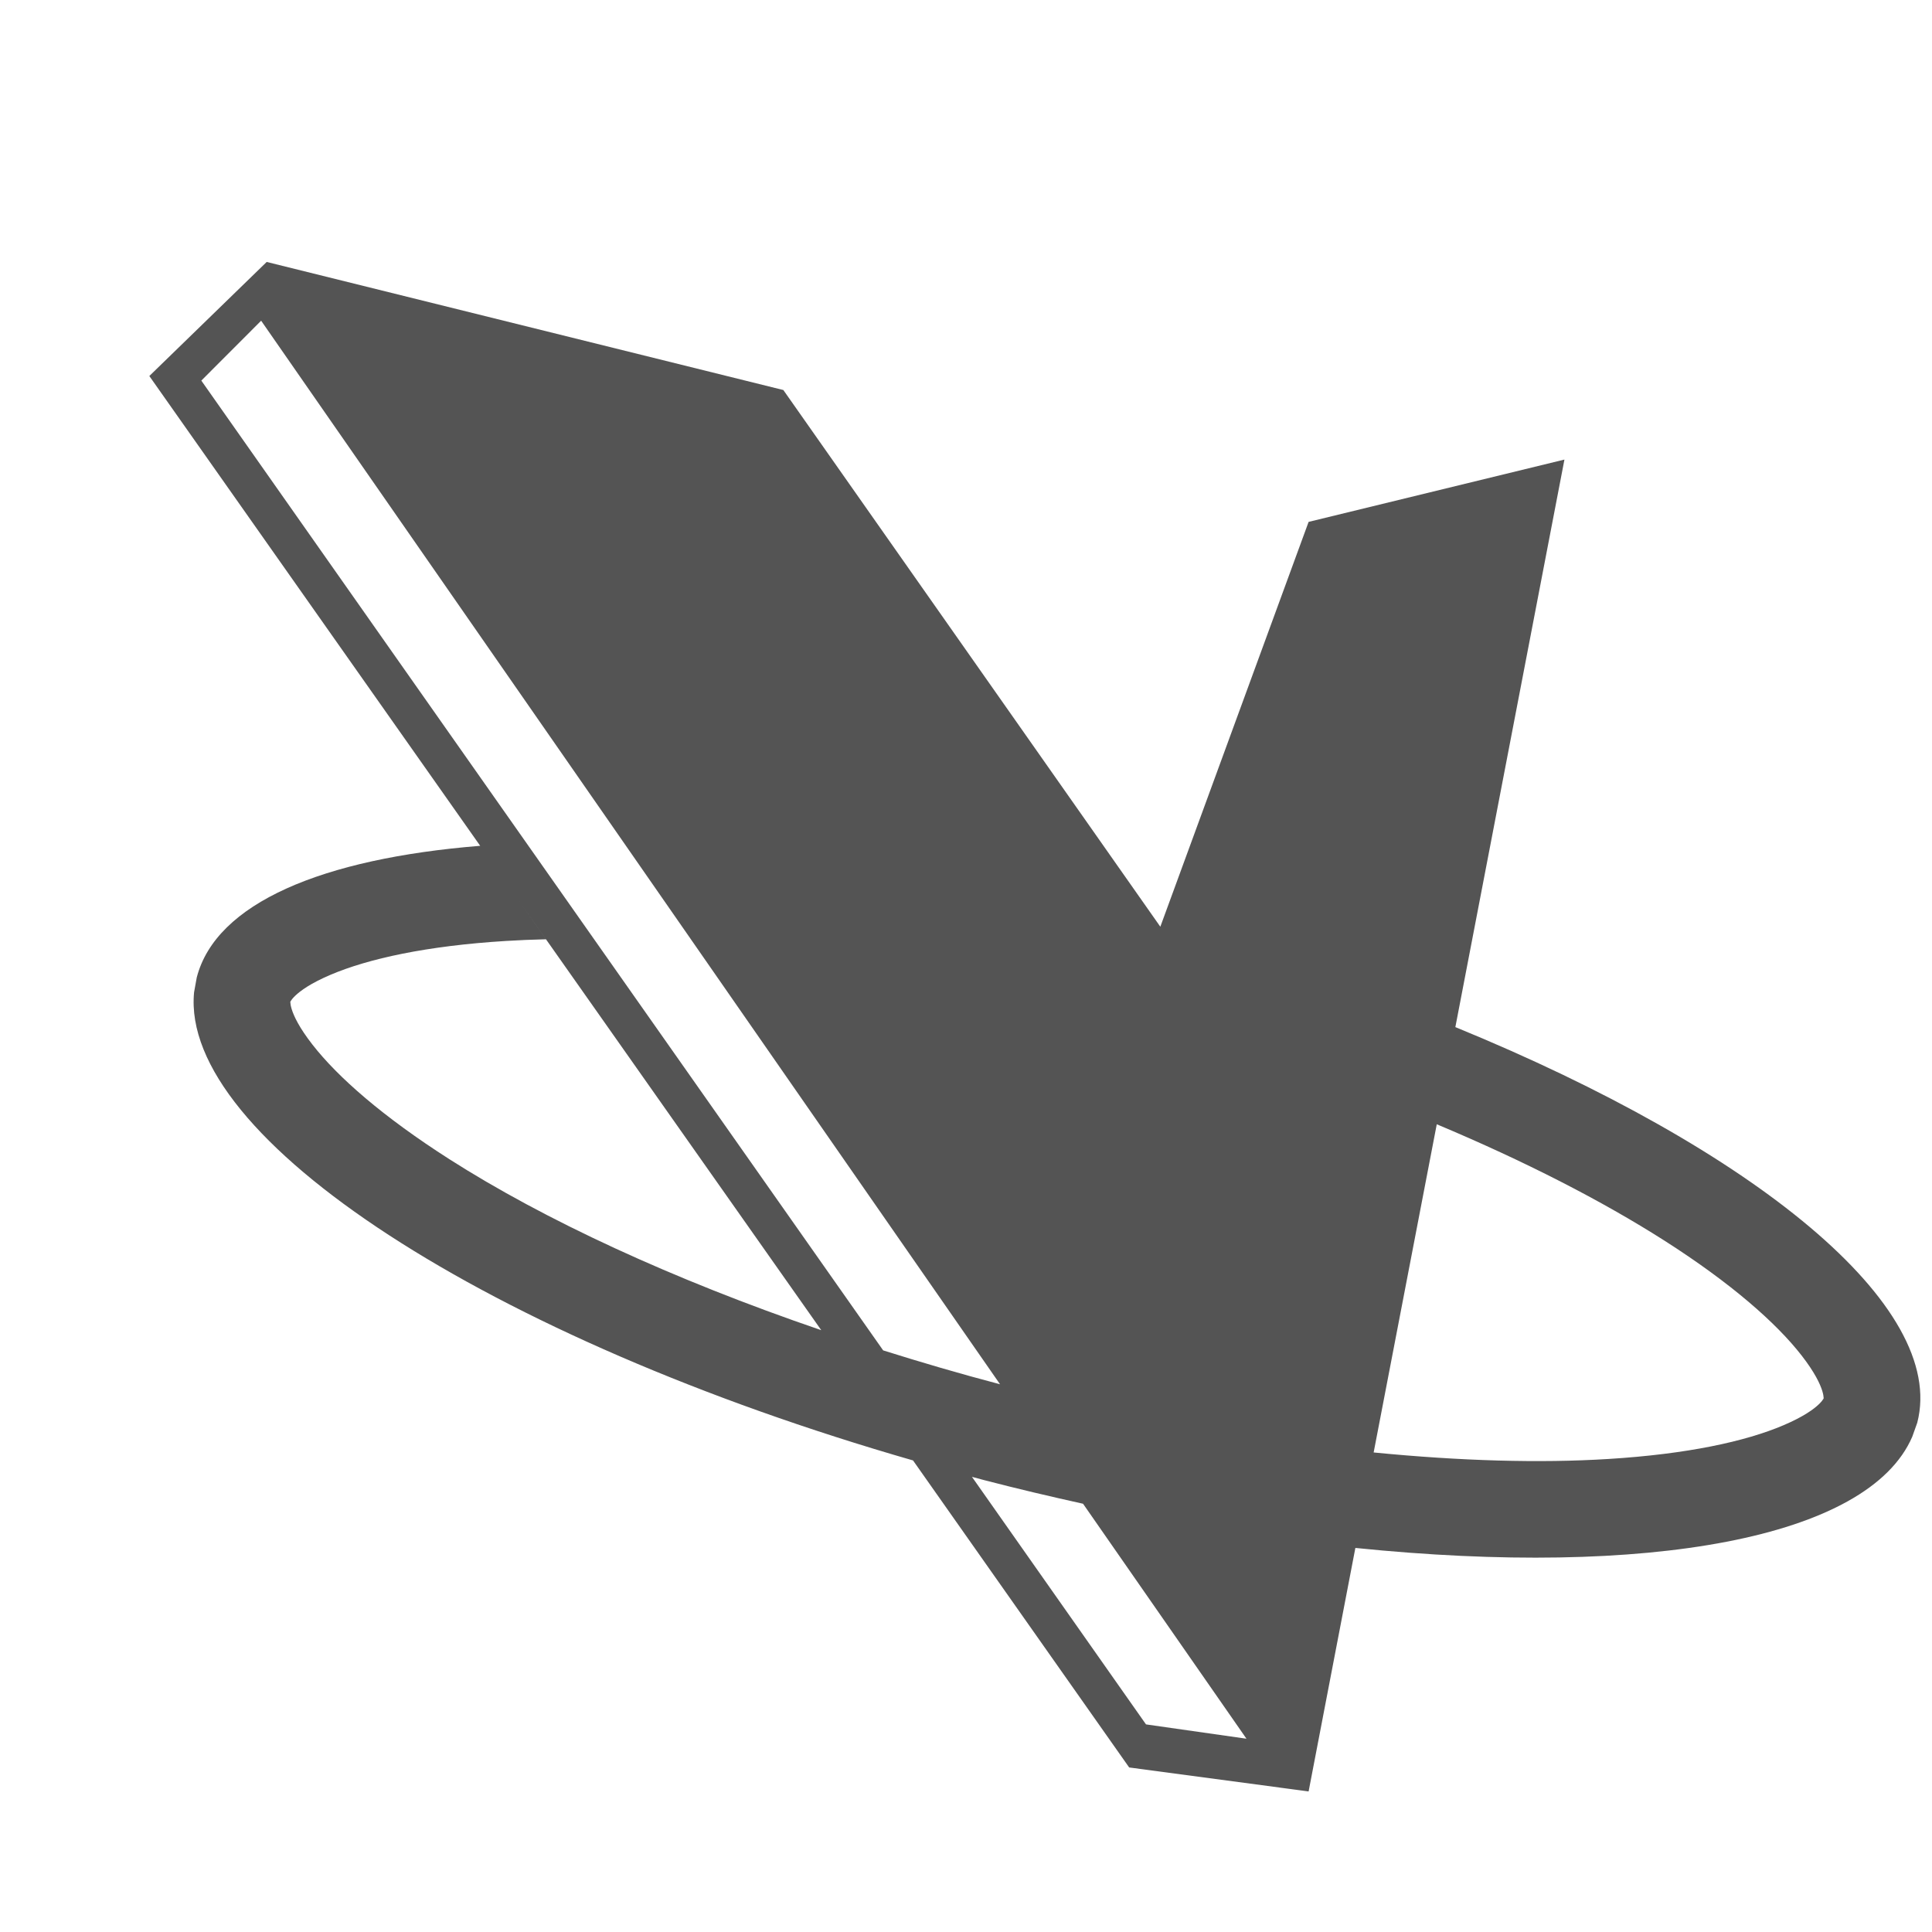 <svg width="24" height="24" viewBox="0 0 24 24" fill="none" xmlns="http://www.w3.org/2000/svg">
<path d="M9.731 4.845L14.414 11.512L16.256 6.483L19.434 5.709L18.079 12.759C21.8 14.283 24.191 16.225 23.817 17.673L23.755 17.847C23.209 19.114 20.459 19.599 16.837 19.229L16.849 19.166L16.256 22.254L14.027 21.956L11.342 18.142C6.077 16.627 2.234 14.139 2.411 12.326L2.444 12.143C2.682 11.219 4.003 10.665 5.965 10.507L1.855 4.671L3.313 3.254L9.731 4.845ZM14.236 21.421L15.484 21.599L13.454 18.68C13.051 18.591 12.643 18.495 12.231 18.388L12.074 18.346L14.236 21.421ZM17.064 18.043C18.143 18.149 19.128 18.177 19.978 18.124C20.954 18.064 21.683 17.907 22.157 17.704C22.65 17.494 22.666 17.331 22.655 17.372C22.645 17.411 22.708 17.26 22.38 16.838C22.063 16.431 21.502 15.939 20.677 15.412C19.902 14.918 18.944 14.426 17.848 13.966L17.064 18.043ZM2.501 4.728L10.971 16.775C11.441 16.923 11.925 17.065 12.423 17.196L3.244 3.984L2.501 4.728ZM6.782 11.668C6.611 11.672 6.444 11.679 6.283 11.689C5.306 11.749 4.578 11.908 4.104 12.11C3.612 12.32 3.595 12.483 3.606 12.444C3.616 12.403 3.551 12.553 3.881 12.976C4.198 13.383 4.759 13.874 5.584 14.401C6.756 15.149 8.345 15.889 10.202 16.524L6.414 11.145L6.782 11.668Z" fill="#545454"/>
</svg>
